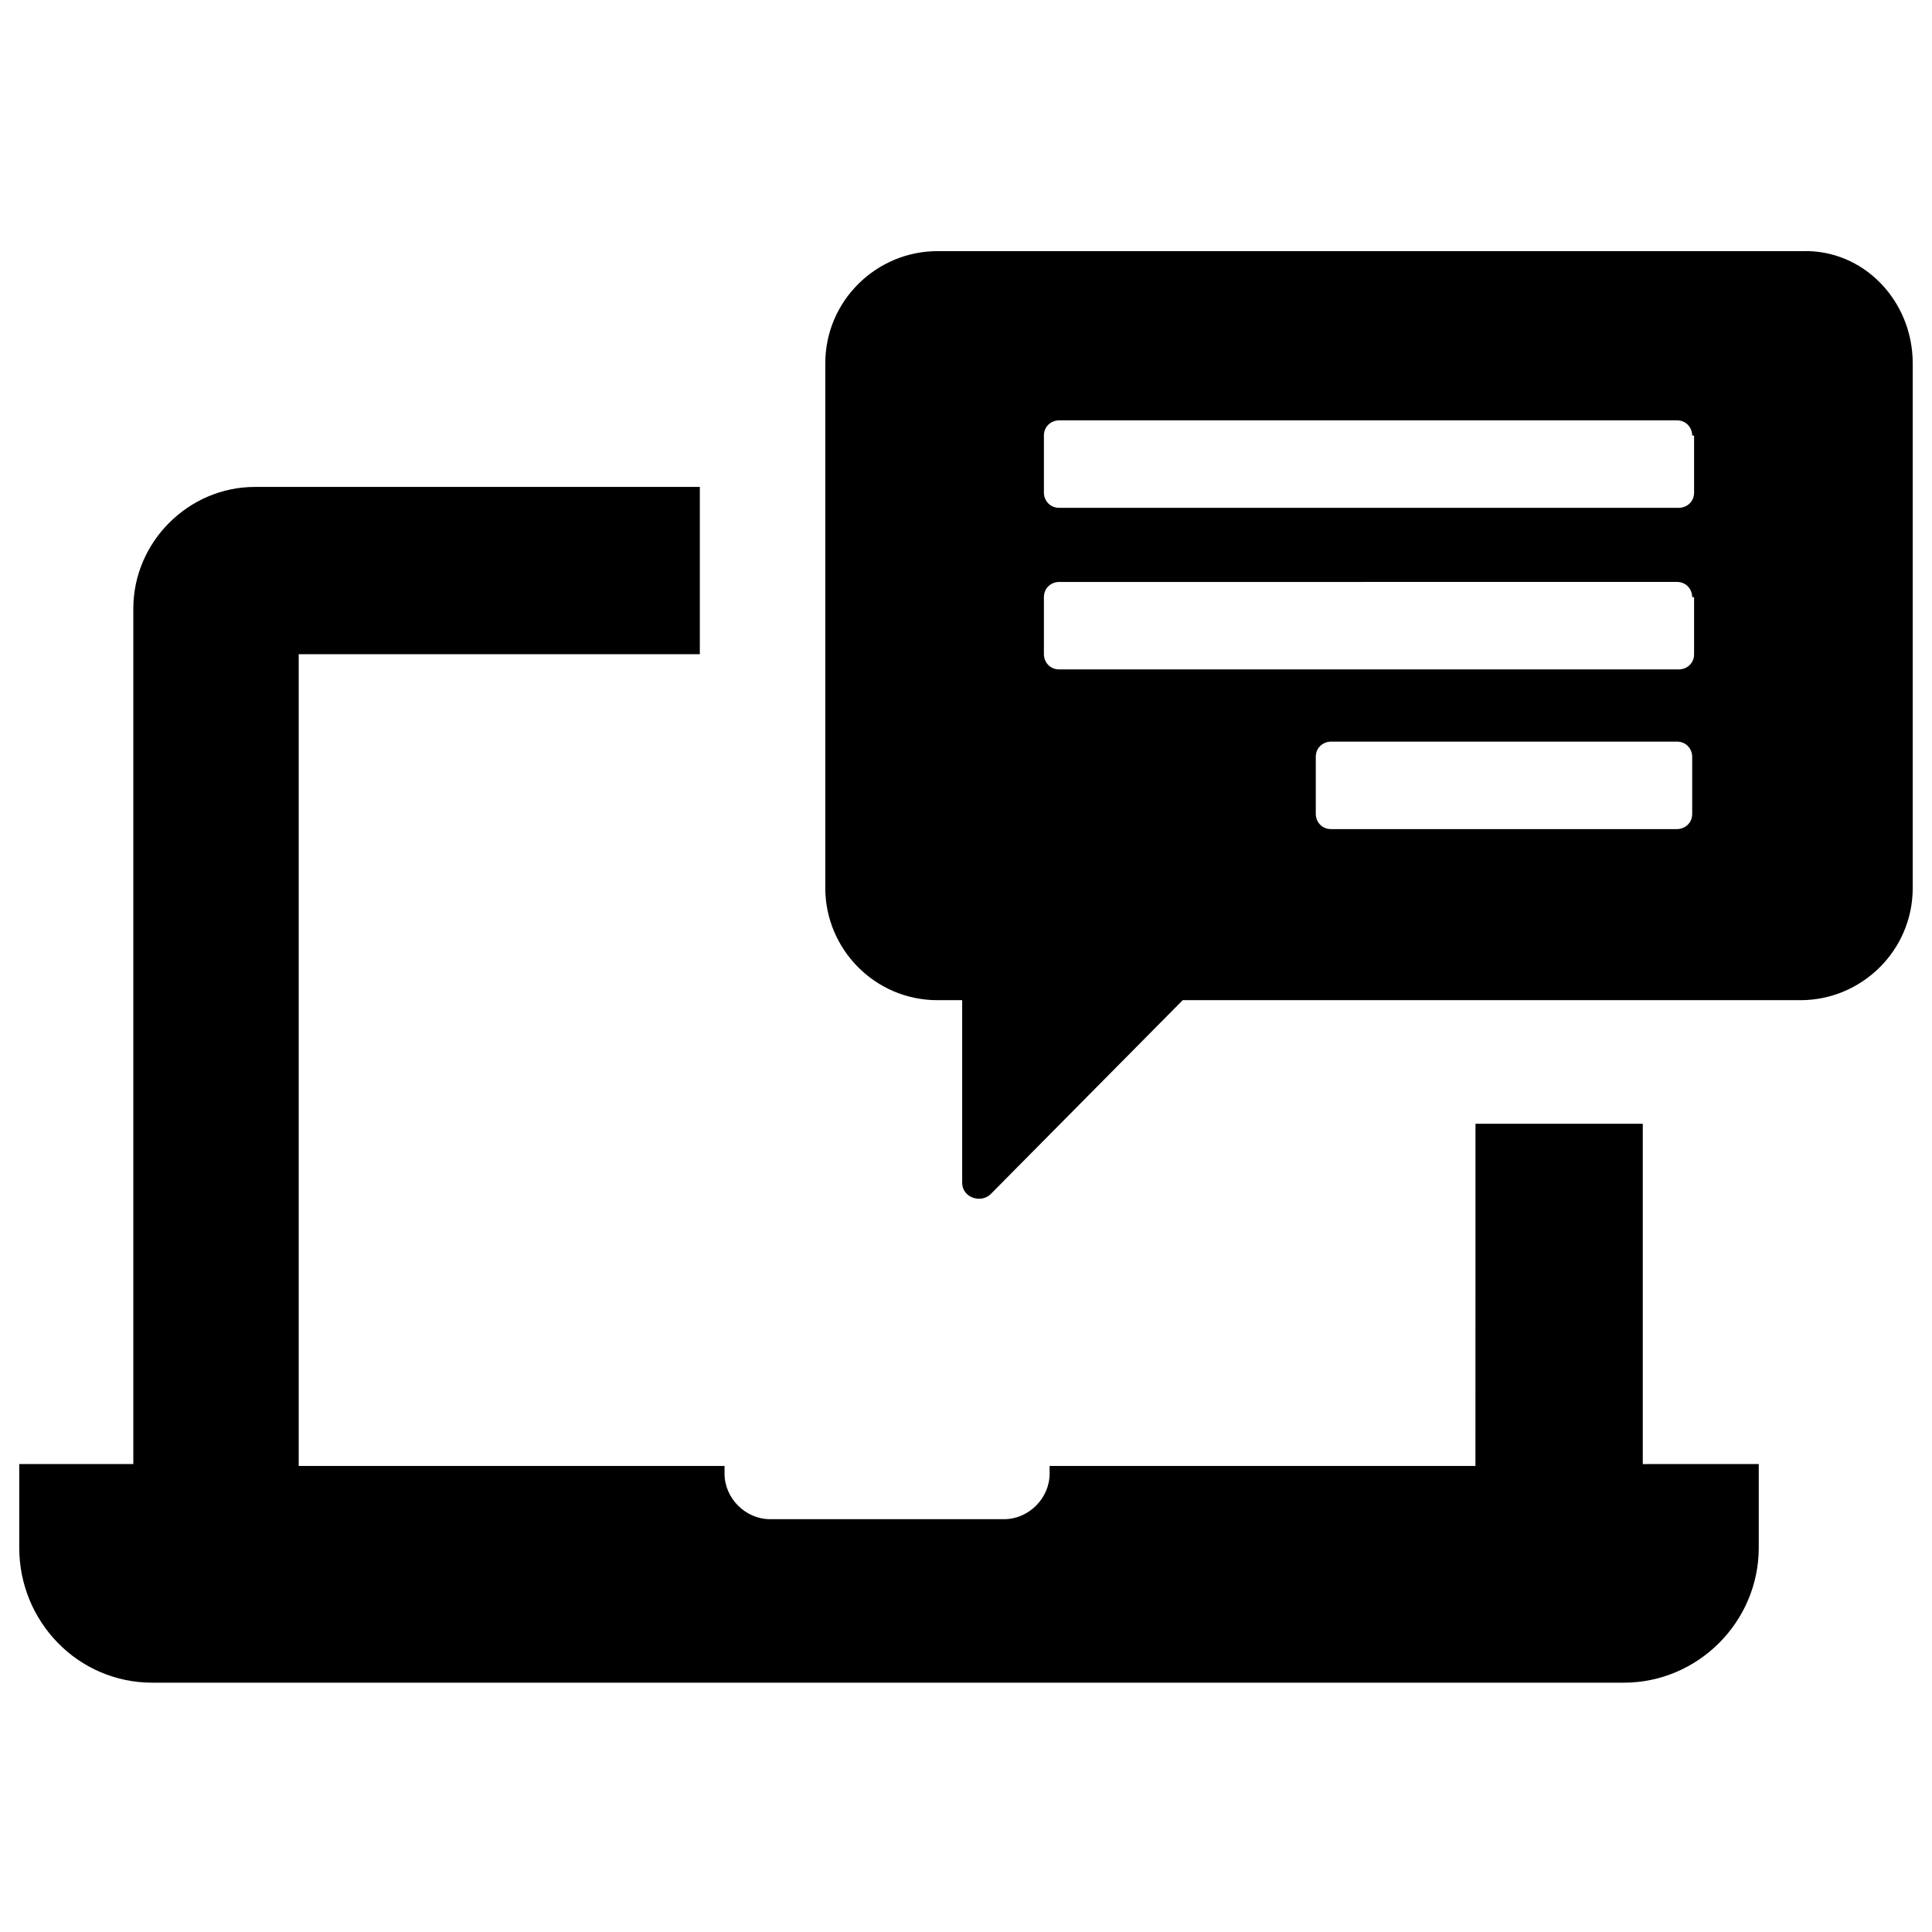 <?xml version="1.0" encoding="UTF-8"?>
<!-- The Best Svg Icon site in the world: iconSvg.co, Visit us! https://iconsvg.co -->
<svg fill="#000000" width="800px" height="800px" version="1.1" viewBox="144 144 512 512" xmlns="http://www.w3.org/2000/svg">
 <path d="m149.1 554.16v-22.168h30.23v-226.71c0-17.633 14.609-32.242 32.242-32.242h117.89v44.336h-106.3v215.12h112.85v2.016c0 6.551 5.543 12.09 12.09 12.09h61.969c6.551 0 12.09-5.543 12.09-12.09v-2.016h112.85l0.008-90.684h44.336v90.184l2.016-0.004h28.719v22.168c0 19.648-16.121 35.77-35.77 35.77h-389.95c-19.648 0-35.266-16.121-35.266-35.77zm501.79-313.88v139.05c0 16.625-13.602 29.727-29.727 29.727h-163.73l-50.887 51.391c-2.519 2.519-7.559 1.008-7.559-3.023v-48.367h-6.551c-16.625 0-29.727-13.602-29.727-29.727l0.004-139.05c0-16.625 13.602-29.727 29.727-29.727h229.23c16.121-0.5 29.219 13.102 29.219 29.727zm-58.441 104.29c0-2.016-1.512-4.031-4.031-4.031l-91.691 0.004c-2.016 0-4.031 1.512-4.031 4.031v15.113c0 2.016 1.512 4.031 4.031 4.031h91.691c2.016 0 4.031-1.512 4.031-4.031zm0-42.32c0-2.016-1.512-4.031-4.031-4.031l-163.74 0.004c-2.016 0-4.031 1.512-4.031 4.031v15.113c0 2.016 1.512 4.031 4.031 4.031h164.24c2.016 0 4.031-1.512 4.031-4.031v-15.117zm0-42.82c0-2.016-1.512-4.031-4.031-4.031h-163.74c-2.016 0-4.031 1.512-4.031 4.031v15.113c0 2.016 1.512 4.031 4.031 4.031h164.24c2.016 0 4.031-1.512 4.031-4.031v-15.113z"/>
</svg>